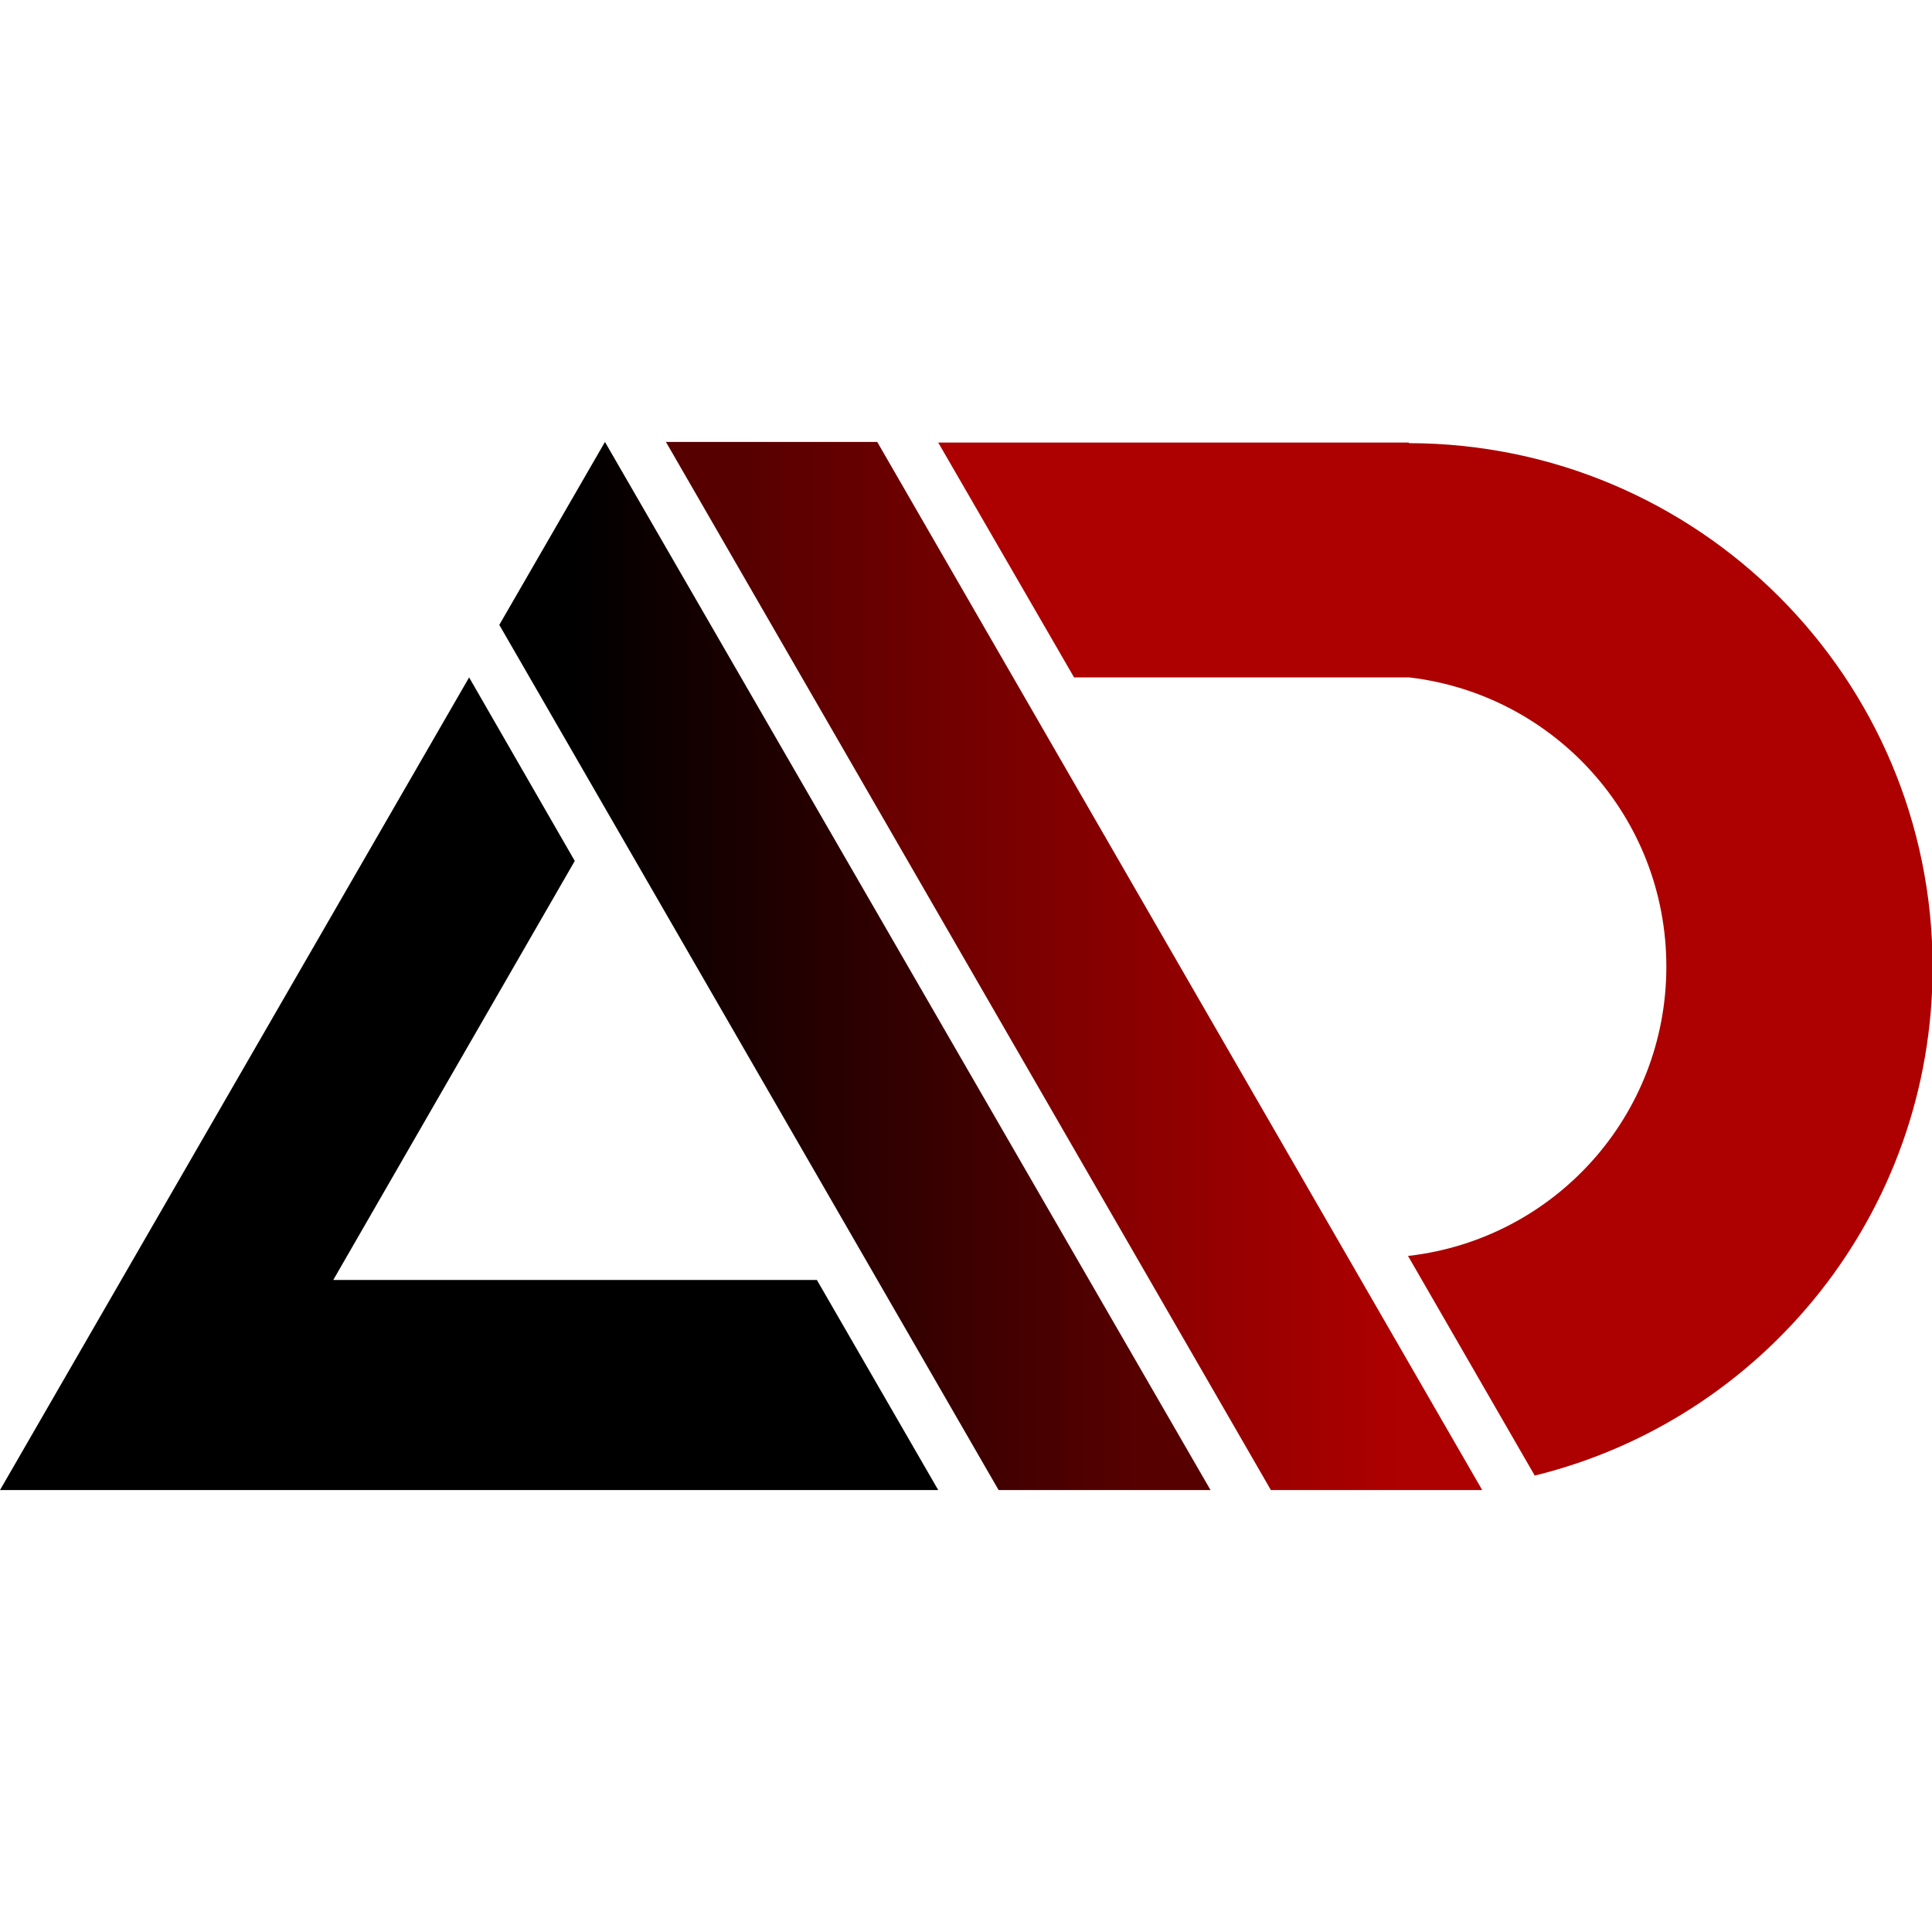 <?xml version="1.0" encoding="UTF-8"?> <svg xmlns="http://www.w3.org/2000/svg" xmlns:xlink="http://www.w3.org/1999/xlink" id="_Слой_2" data-name="Слой 2" viewBox="0 0 32 32"><defs><style> ._РЎС_РёР_СЊ_РіСЂР_С_РёРєРё_12 { fill: url(#_Безымянный_градиент_94); } .cls-1 { fill: #ad0000; } ._РЎС_РёР_СЊ_РіСЂР_С_РёРєРё_13 { fill: url(#_Безымянный_градиент_71); } .cls-2 { fill: none; } </style><linearGradient id="_Безымянный_градиент_94" data-name="Безымянный градиент 94" x1="11.03" y1="16" x2="24.55" y2="16" gradientUnits="userSpaceOnUse"><stop offset=".1" stop-color="#570000"></stop><stop offset=".9" stop-color="#ad0000"></stop></linearGradient><linearGradient id="_Безымянный_градиент_71" data-name="Безымянный градиент 71" x1="8.27" y1="16" x2="20.05" y2="16" gradientUnits="userSpaceOnUse"><stop offset=".1" stop-color="#000"></stop><stop offset=".9" stop-color="#570000"></stop></linearGradient></defs><g id="_Слой" data-name="Слой"><g><polygon class="_РЎС_РёР_СЊ_РіСЂР_С_РёРєРё_13" points="8.27 10.35 16.54 24.68 20.05 24.68 10.02 7.32 8.27 10.35"></polygon><polygon points="5.52 21.2 9.52 14.26 7.77 11.22 0 24.68 15.54 24.68 13.53 21.2 5.52 21.2"></polygon><path class="cls-1" d="m23.33,7.33h0s-7.79,0-7.79,0l2.25,3.89h5.55c2.4.28,4.26,2.31,4.26,4.79s-1.86,4.51-4.26,4.79h-.02l2.1,3.64c3.79-.93,6.59-4.35,6.59-8.42,0-4.79-3.88-8.67-8.67-8.68Z"></path><polygon class="_РЎС_РёР_СЊ_РіСЂР_С_РёРєРё_12" points="11.03 7.32 21.05 24.68 24.55 24.68 14.53 7.32 11.03 7.32"></polygon></g><rect class="cls-2" width="32" height="32"></rect></g></svg> 
